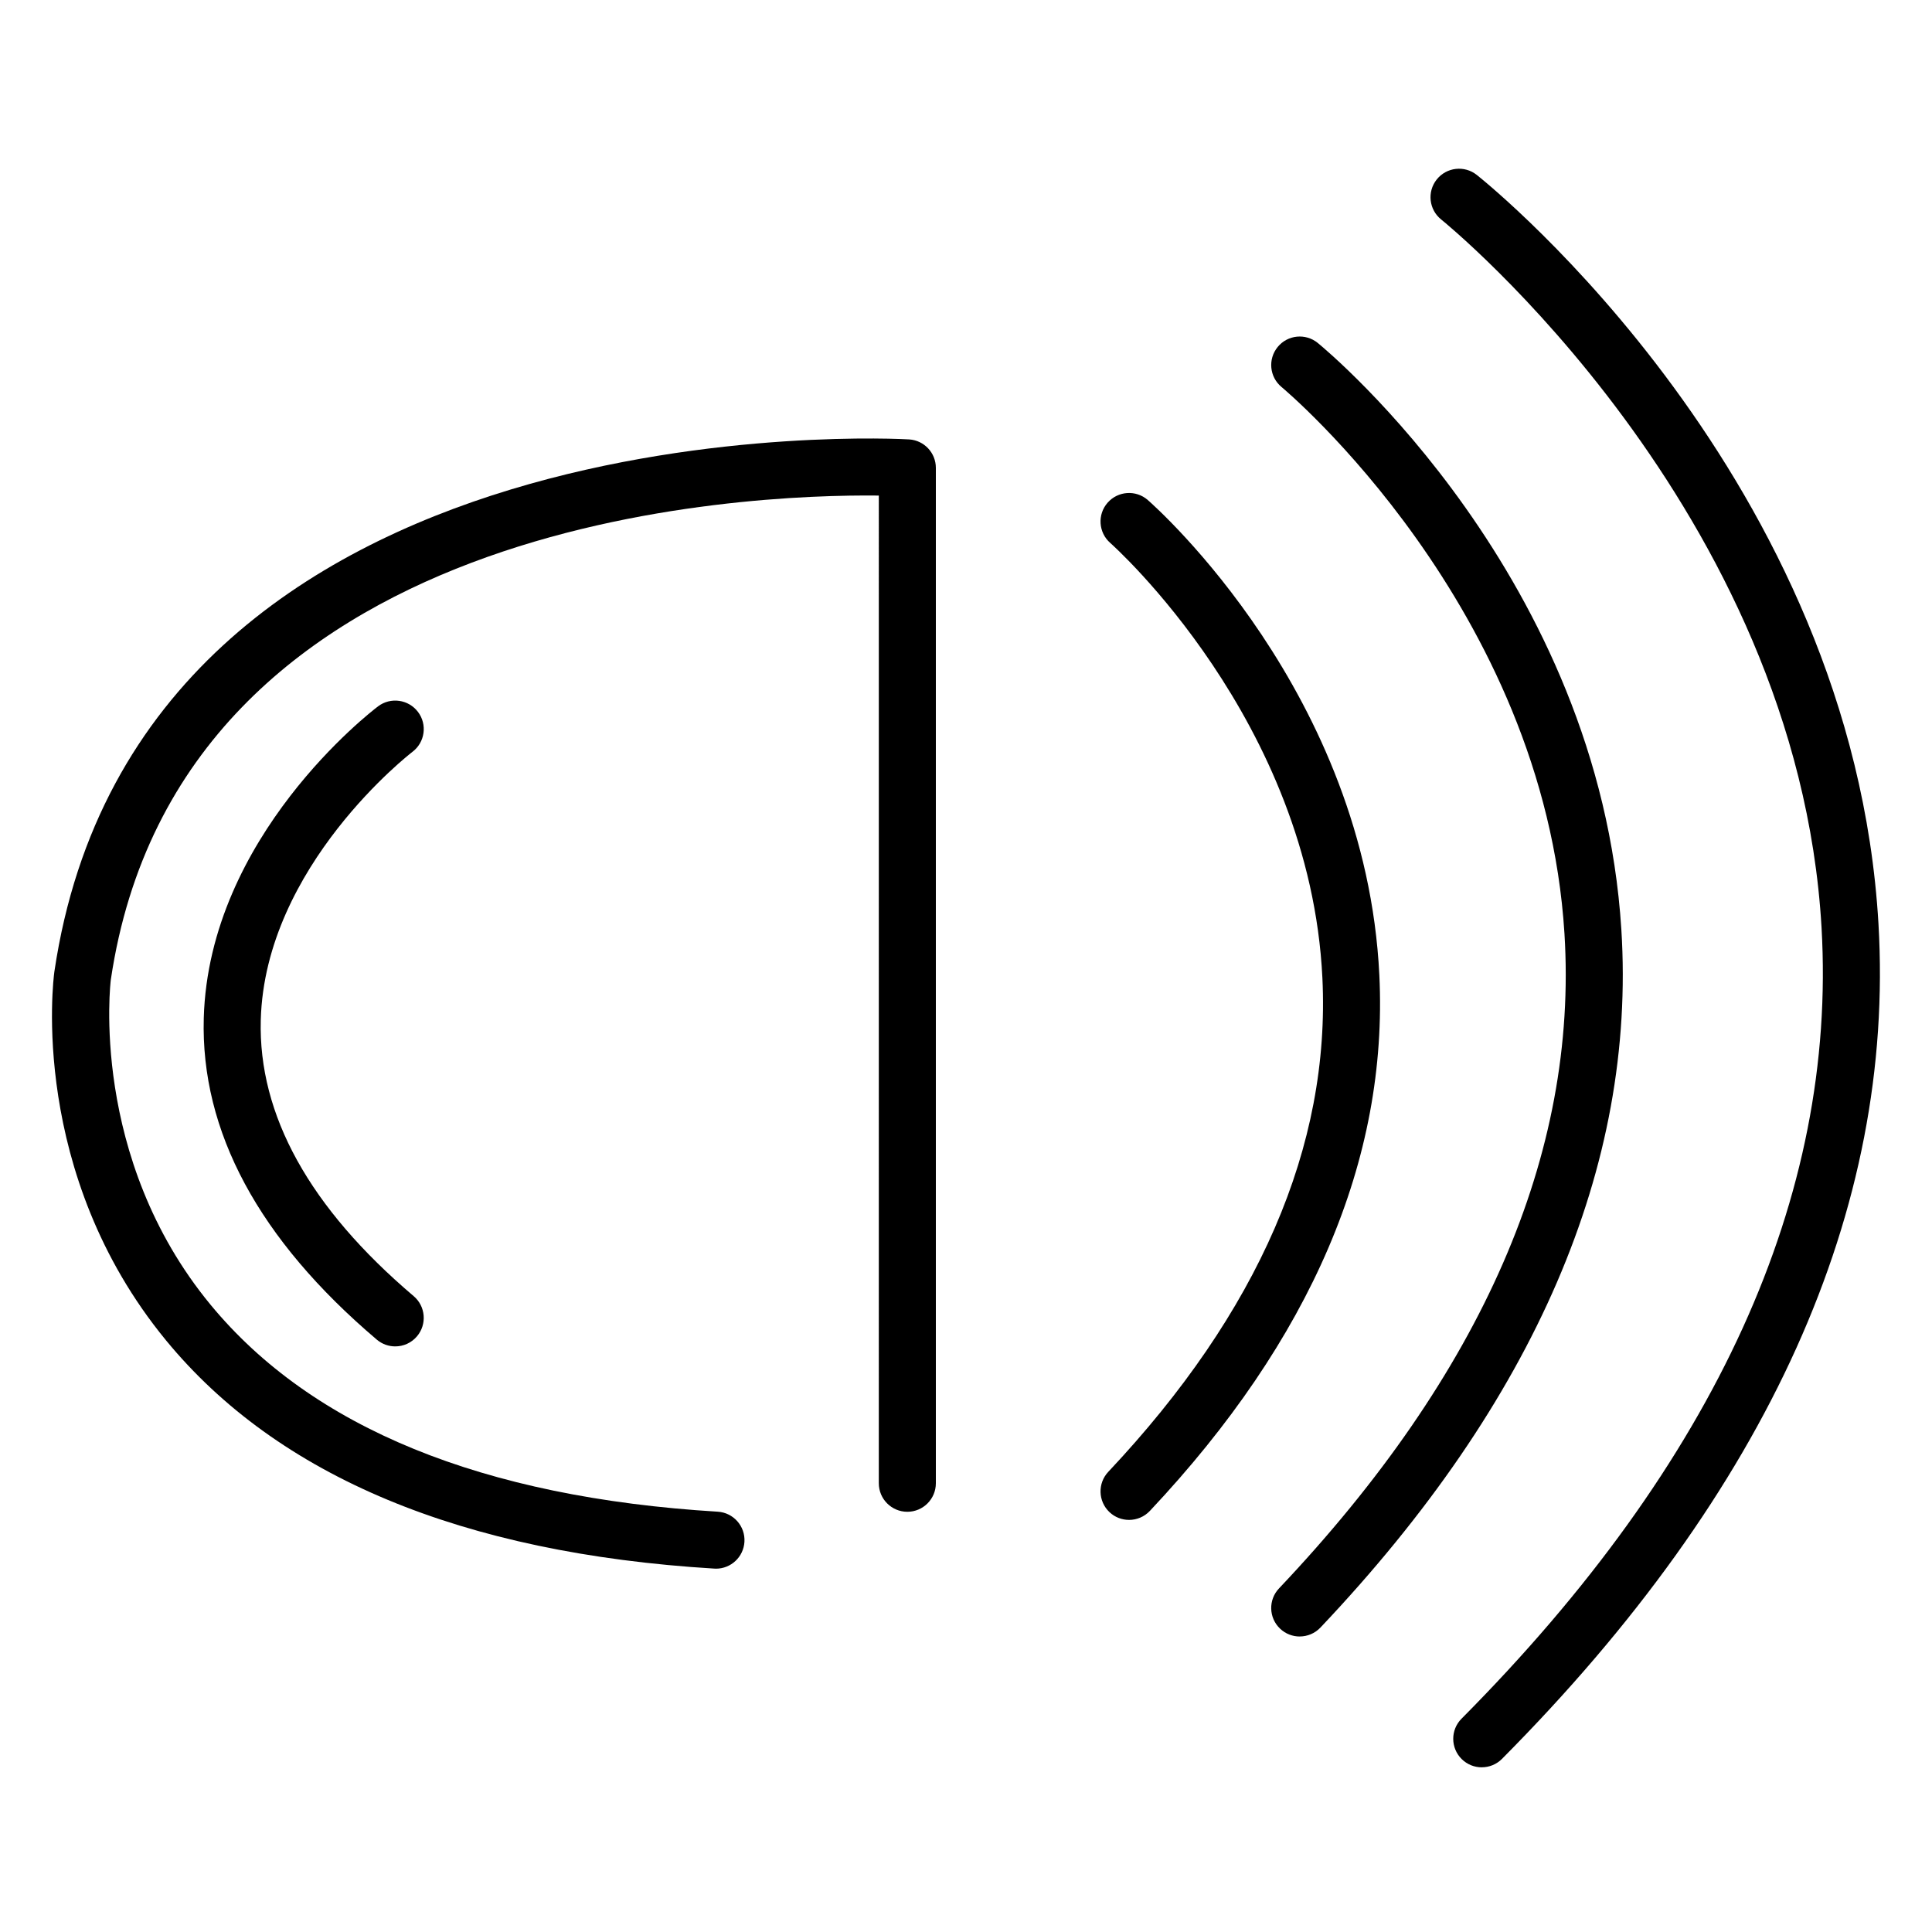 <?xml version="1.0" encoding="UTF-8"?>
<!-- The Best Svg Icon site in the world: iconSvg.co, Visit us! https://iconsvg.co -->
<svg fill="#000000" width="800px" height="800px" version="1.1" viewBox="144 144 512 512" xmlns="http://www.w3.org/2000/svg">
 <g>
  <path d="m333.75 559.71c-0.156 0-0.309-0.004-0.465-0.016-66.773-4.043-115.67-24.414-145.34-60.551-36.332-44.262-29.836-95.477-29.539-97.633 22.605-152.57 224.51-141.21 226.54-141.06 3.973 0.258 7.066 3.559 7.066 7.539v269.09c0 4.172-3.383 7.559-7.559 7.559s-7.559-3.387-7.559-7.559l0.004-261.75c-34.641-0.395-185.27 5.059-203.53 128.31-0.051 0.371-5.789 47.043 26.41 86.102 26.906 32.641 72.133 51.098 134.42 54.871 4.164 0.25 7.34 3.832 7.086 8-0.246 4.012-3.574 7.102-7.539 7.102z"/>
  <path d="m443.21 546.79c-1.859 0-3.719-0.68-5.18-2.051-3.035-2.863-3.184-7.644-0.324-10.688 39.812-42.297 58.902-86.336 56.742-130.89-3.305-68.219-55.684-114.8-56.211-115.27-3.144-2.746-3.465-7.523-0.715-10.664 2.75-3.137 7.523-3.461 10.66-0.711 2.356 2.062 57.746 51.348 61.359 125.91 2.367 48.812-18.098 96.586-60.824 141.99-1.492 1.574-3.5 2.375-5.508 2.375z"/>
  <path d="m488.44 577.69c-1.863 0-3.734-0.684-5.195-2.07-3.031-2.867-3.164-7.652-0.289-10.68 53.816-56.82 79.266-115.19 75.645-173.5-5.387-86.668-74.262-144.28-74.957-144.86-3.223-2.648-3.691-7.41-1.039-10.633 2.637-3.223 7.394-3.699 10.629-1.051 3.039 2.496 74.562 62.141 80.441 155.43 3.949 62.715-22.879 124.96-79.75 185-1.484 1.562-3.484 2.356-5.484 2.356z"/>
  <path d="m536.68 612.36c-1.922 0-3.852-0.734-5.324-2.195-2.961-2.941-2.981-7.731-0.039-10.688 67.406-67.859 99.508-138.38 95.414-209.62-6.375-111.04-99.848-186.93-100.79-187.68-3.258-2.602-3.793-7.356-1.191-10.617 2.606-3.266 7.356-3.793 10.617-1.199 4.062 3.238 99.609 80.652 106.45 198.49 4.398 75.75-29.172 150.2-99.773 221.27-1.477 1.488-3.418 2.231-5.363 2.231z"/>
  <path d="m248.74 500.81c-1.727 0-3.465-0.59-4.887-1.797-31.273-26.547-46.699-55.219-45.852-85.215 1.367-48.188 44.355-81.223 46.184-82.605 3.324-2.523 8.07-1.855 10.586 1.473 2.516 3.324 1.855 8.062-1.465 10.578-0.391 0.297-39.098 30.184-40.199 71.074-0.68 25.152 12.957 49.77 40.523 73.172 3.18 2.699 3.57 7.469 0.871 10.652-1.492 1.766-3.617 2.668-5.762 2.668z"/>
 </g>
</svg>